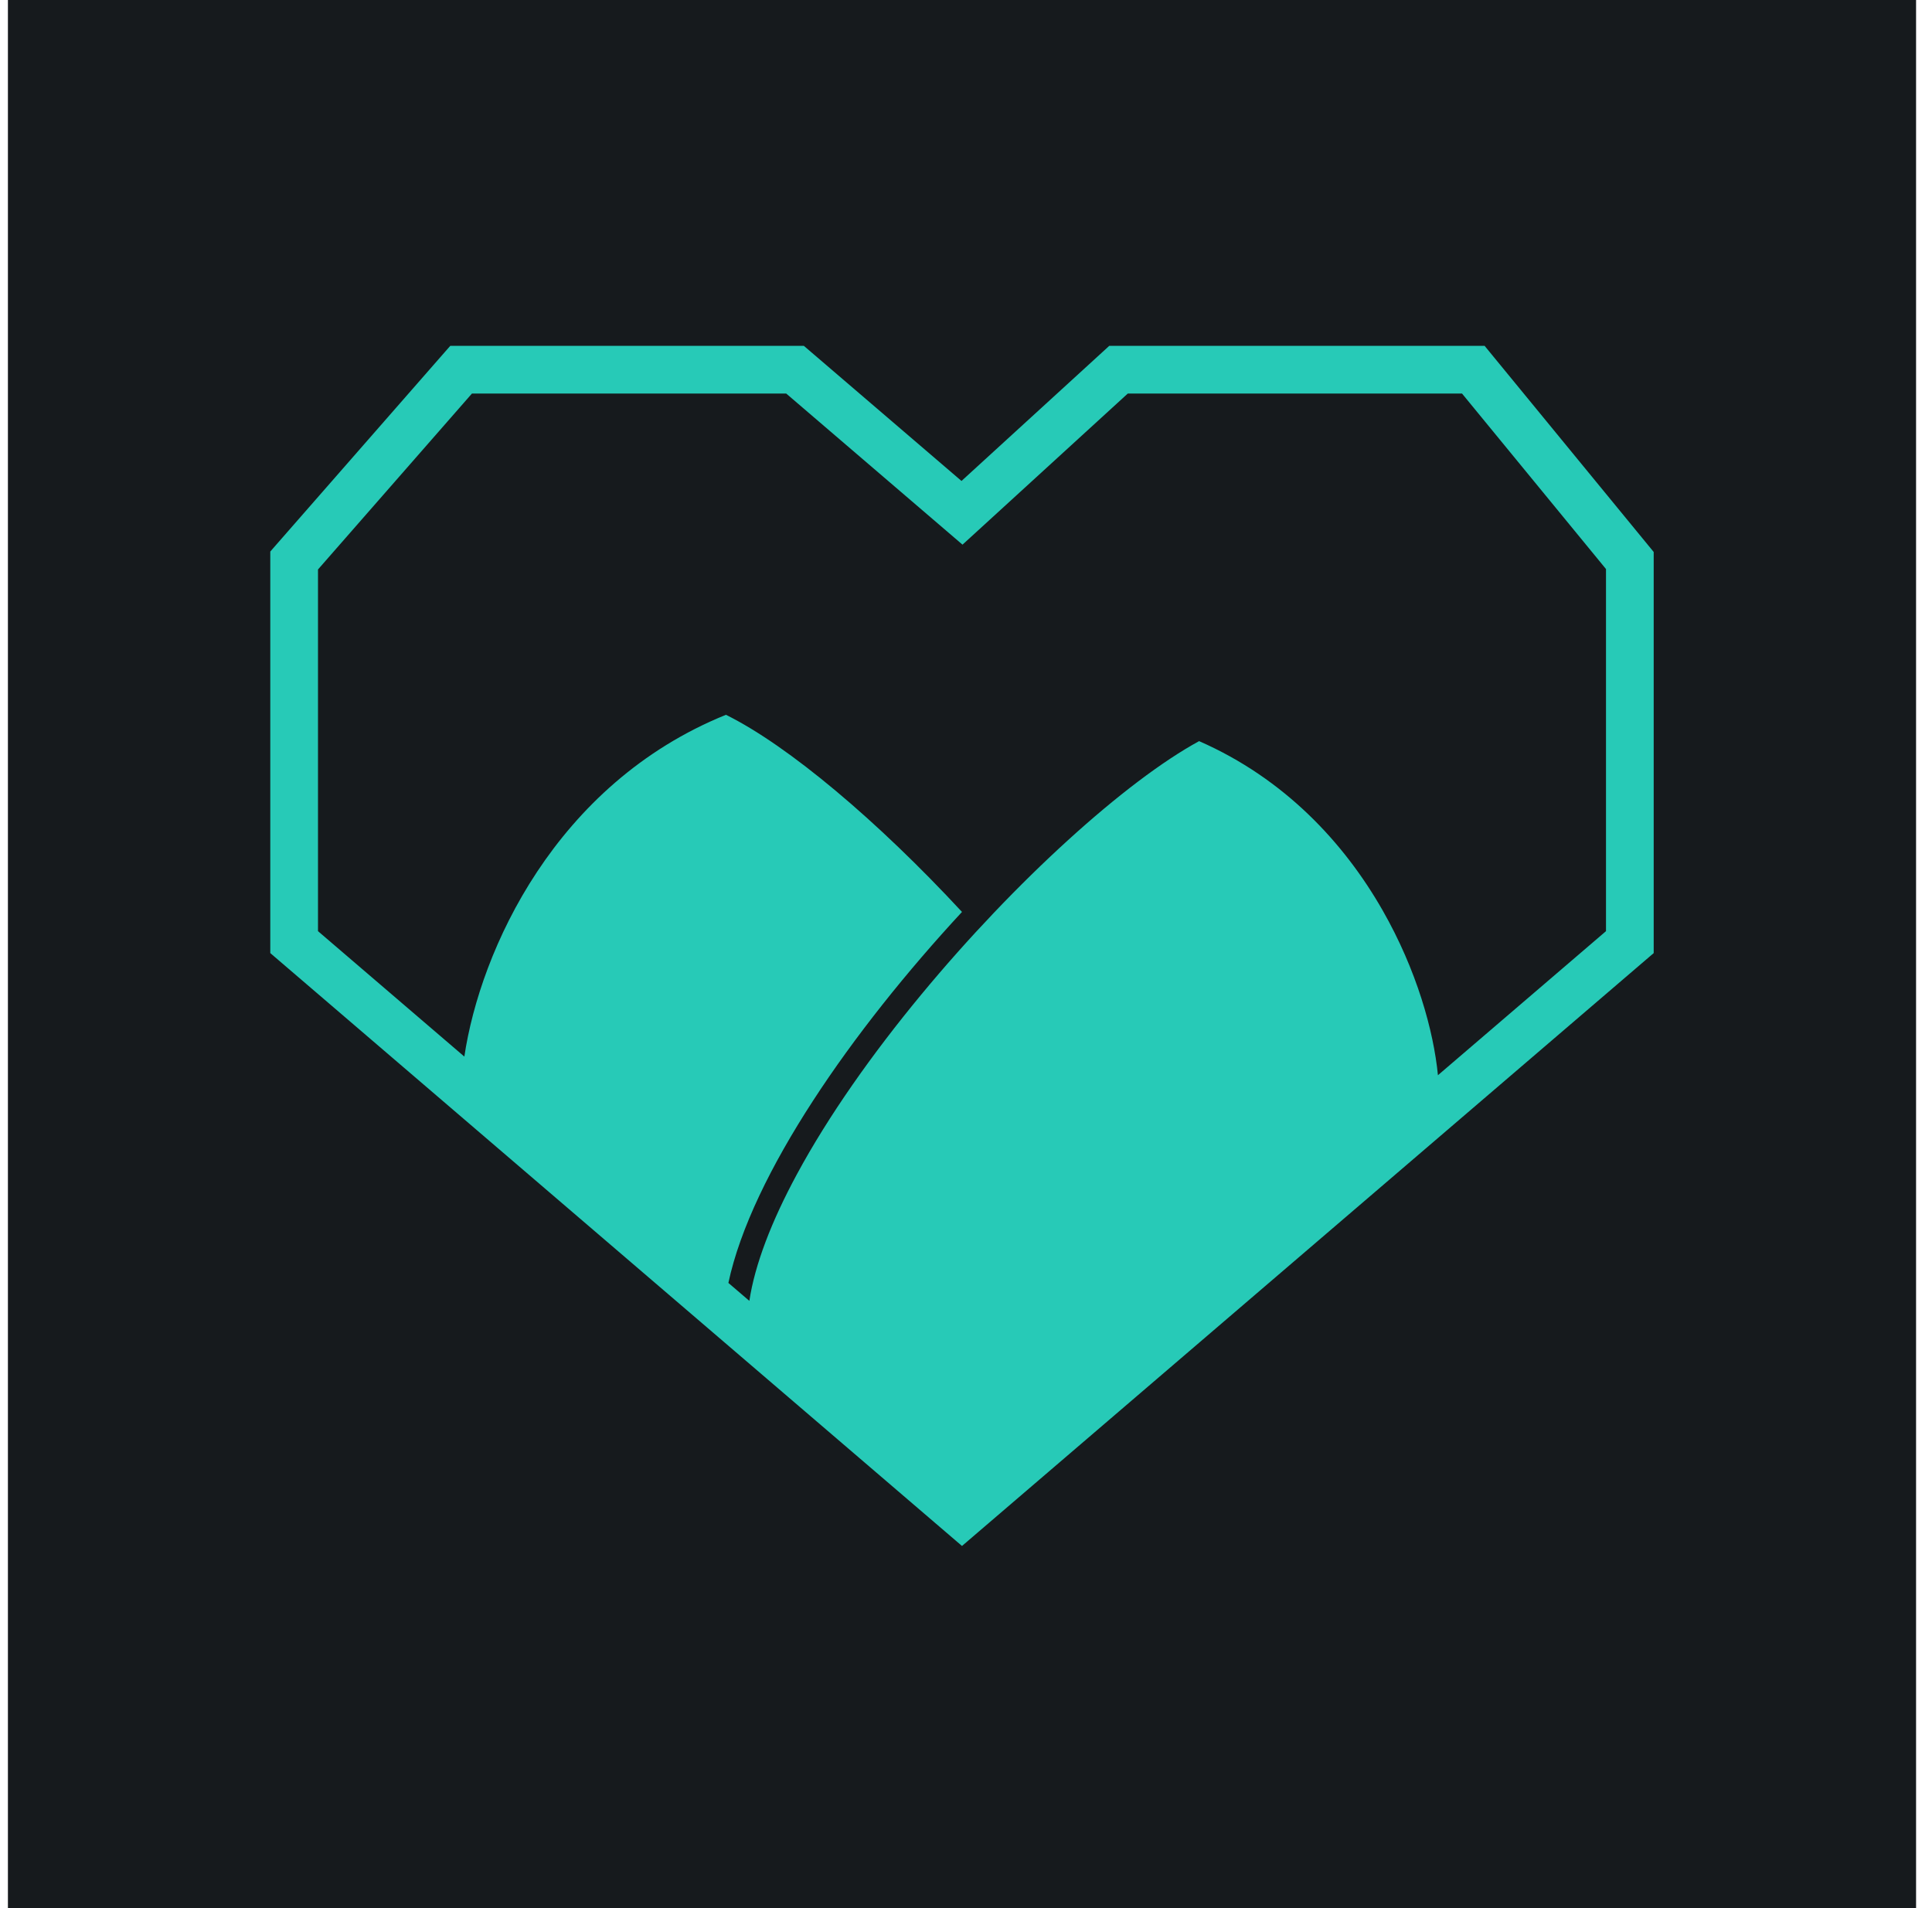 <svg xmlns="http://www.w3.org/2000/svg" fill="none" viewBox="0 0 81 80" height="80" width="81">
<rect fill="#161A1D" transform="translate(0.332)" height="80" width="80"></rect>
<path fill="#27CAB7" d="M19.332 14.5H18.878L18.579 14.841L11.579 22.841L11.332 23.124V23.5V39.5V39.96L11.681 40.259L39.681 64.259L40.332 64.817L40.983 64.259L68.983 40.259L69.332 39.96V39.5V23.5V23.142L69.105 22.866L62.543 14.866L62.243 14.5H61.77H46.895H46.506L46.22 14.762L40.311 20.165L33.983 14.741L33.702 14.5H33.332H19.332ZM13.332 23.876L19.786 16.5H32.962L39.681 22.259L40.353 22.835L41.007 22.238L47.283 16.5H61.296L67.332 23.858V39.04L60.286 45.08C60.106 43.225 59.397 40.67 57.965 38.164C56.355 35.345 53.865 32.648 50.273 31.073C47.21 32.742 42.581 36.916 38.621 41.703C36.568 44.185 34.729 46.79 33.41 49.234C32.338 51.218 31.646 53.027 31.417 54.541L30.538 53.788C31.507 49.243 35.745 43.183 40.332 38.234C36.795 34.417 33.05 31.262 30.436 29.969C23.284 32.862 20.13 39.851 19.468 44.299L13.332 39.04V23.876Z" clip-rule="evenodd" fill-rule="evenodd"></path>
</svg>
